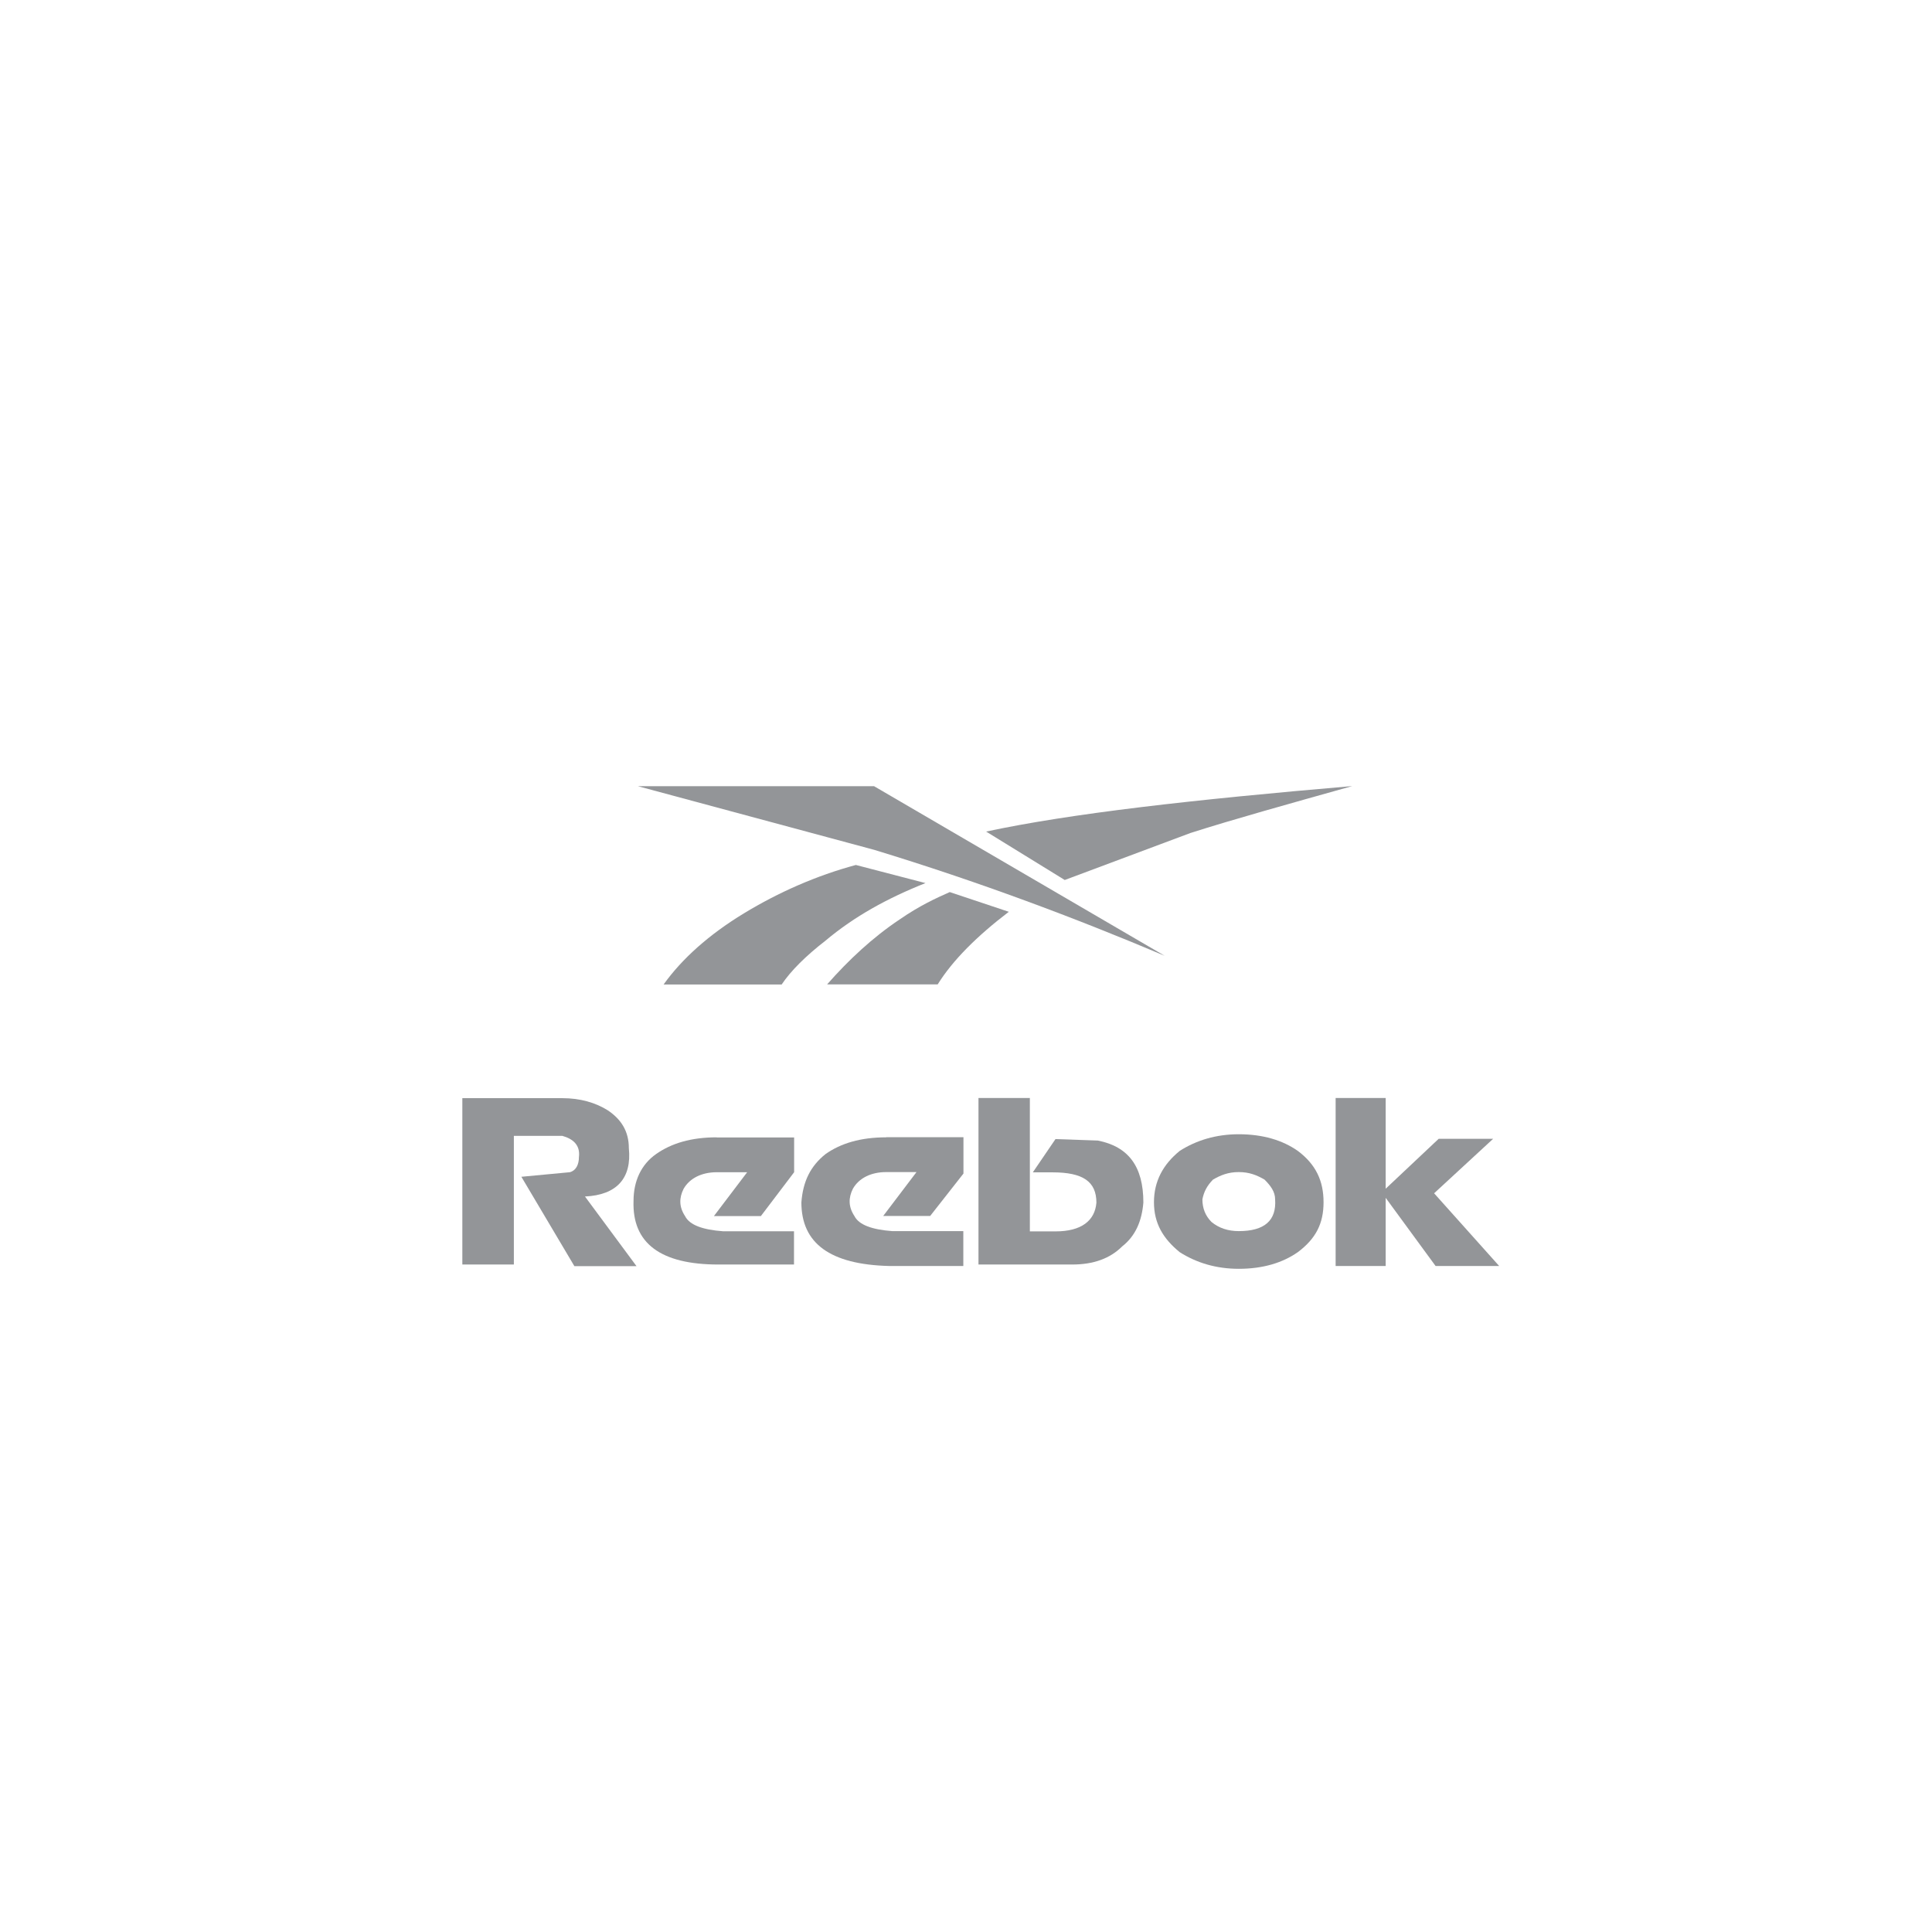 <?xml version="1.0" encoding="UTF-8"?> <!-- Generator: Adobe Illustrator 24.0.3, SVG Export Plug-In . SVG Version: 6.00 Build 0) --> <svg xmlns="http://www.w3.org/2000/svg" xmlns:xlink="http://www.w3.org/1999/xlink" version="1.1" id="Layer_1" x="0px" y="0px" viewBox="0 0 144 144" style="enable-background:new 0 0 144 144;" xml:space="preserve"> <style type="text/css"> .st0{fill:#939598;} </style> <g> <path class="st0" d="M92.33,87.36c0.79,0,1.35,0.23,1.92,0.56c0.45,0.45,0.79,0.9,0.79,1.47c0.11,1.58-0.79,2.37-2.71,2.37 c-0.79,0-1.47-0.22-2.03-0.68c-0.45-0.45-0.68-1.01-0.68-1.69c0.11-0.56,0.34-1.01,0.79-1.47C90.98,87.59,91.54,87.36,92.33,87.36 M96.73,85.78c-1.13-0.79-2.59-1.24-4.4-1.24c-1.69,0-3.16,0.45-4.4,1.24c-1.24,1.01-1.92,2.26-1.92,3.83s0.68,2.71,1.92,3.72 c1.24,0.79,2.71,1.24,4.4,1.24c1.81,0,3.27-0.45,4.4-1.24c1.35-1.01,1.92-2.14,1.92-3.72S98.09,86.8,96.73,85.78"></path> </g> <polygon class="st0" points="99.55,81.84 99.55,94.36 103.28,94.36 103.28,89.28 107,94.36 111.74,94.36 106.89,88.94 111.29,84.88 107.23,84.88 103.28,88.6 103.28,81.84 "></polygon> <g> <path class="st0" d="M66.05,84.77c-1.92,0-3.38,0.45-4.51,1.24c-1.13,0.9-1.69,2.03-1.81,3.61c0,3.05,2.14,4.63,6.54,4.74h5.53 v-2.6h-5.3c-1.47-0.11-2.48-0.45-2.82-1.13c-0.45-0.68-0.45-1.35-0.11-2.03c0.45-0.79,1.35-1.24,2.48-1.24h2.26l-2.48,3.27h3.5 l2.48-3.16v-2.71H66.05z"></path> <path class="st0" d="M76.77,81.84h-3.84v12.41h6.99c1.58,0,2.82-0.45,3.72-1.35c1.01-0.79,1.47-1.92,1.58-3.27 c0-2.71-1.13-4.17-3.39-4.62l-3.16-0.11l-1.69,2.48h1.47c2.26,0,3.27,0.68,3.27,2.26c-0.11,1.35-1.13,2.14-3.04,2.14h-1.92V81.84z"></path> <path class="st0" d="M34.46,81.84v12.41h3.84v-9.59h3.61c0.79,0.22,1.35,0.68,1.24,1.58c0,0.56-0.22,1.01-0.68,1.13l-3.61,0.34 l3.95,6.66h4.63l-3.84-5.19c2.37-0.11,3.5-1.36,3.27-3.61c0-1.24-0.56-2.14-1.58-2.82c-0.9-0.56-2.03-0.9-3.39-0.9H34.46z"></path> <path class="st0" d="M53.42,84.77c-1.92,0-3.38,0.45-4.51,1.24c-1.13,0.79-1.69,2.03-1.69,3.5c-0.11,3.16,2.03,4.74,6.32,4.74h5.64 v-2.48h-5.3c-1.47-0.11-2.48-0.45-2.82-1.13c-0.45-0.68-0.45-1.35-0.11-2.03c0.45-0.79,1.35-1.24,2.48-1.24h2.26l-2.48,3.27h3.5 l2.48-3.27v-2.59H53.42z"></path> <path class="st0" d="M73.5,61.98l5.86,3.61l9.36-3.5c3.16-1.01,7.22-2.14,12.07-3.5C88.84,59.61,79.81,60.63,73.5,61.98"></path> <path class="st0" d="M68.98,65.82l-5.19-1.35c-2.93,0.79-5.75,2.03-8.35,3.61c-2.6,1.58-4.62,3.39-5.98,5.3h8.8 c0.68-1.02,1.81-2.14,3.27-3.27C63.68,68.3,66.16,66.94,68.98,65.82"></path> <path class="st0" d="M75.19,67.96l-4.4-1.47c-1.02,0.45-2.26,1.02-3.72,2.03c-2.03,1.35-3.84,3.05-5.42,4.85h8.24 C71.01,71.57,72.82,69.77,75.19,67.96"></path> <path class="st0" d="M65.15,58.6h-17.6l17.6,4.74c7.78,2.37,15,5.08,21.66,7.9L65.15,58.6z"></path> </g> </svg> 